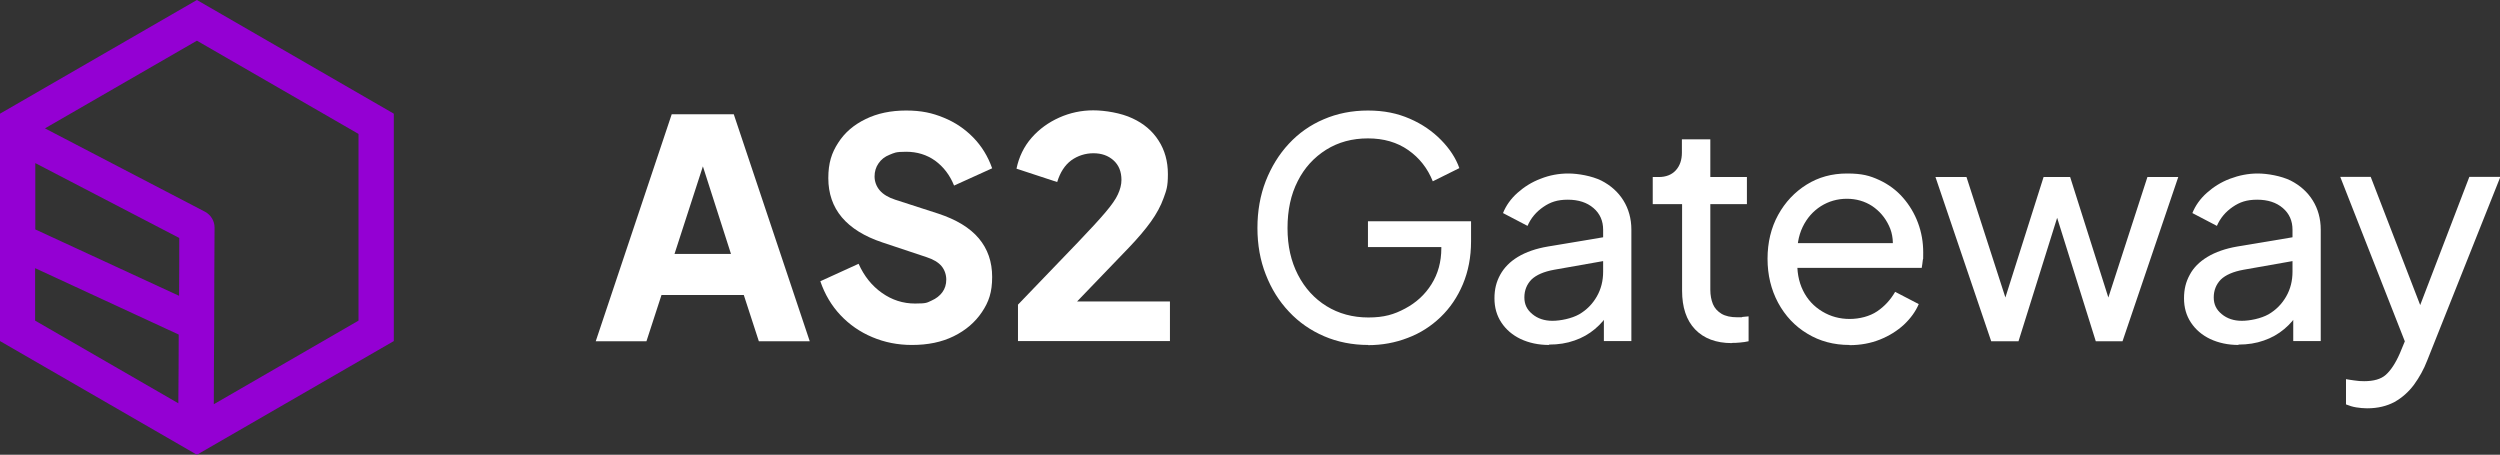 <?xml version="1.0" encoding="UTF-8"?>
<svg xmlns="http://www.w3.org/2000/svg" version="1.1" viewBox="0 0 1345.8 244.8">
  <rect x="0" y="0" width="1345.8" height="244.8" fill="#333333" stroke="none"/>
  <defs>
    <style>
      .cls-1 {
        fill: #9400d3;
      }

      .cls-2 {
        fill: #fff;
      }
    </style>
  </defs>
  <!-- Generator: Adobe Illustrator 28.7.3, SVG Export Plug-In . SVG Version: 1.2.0 Build 164)  -->
  <g>
    <g id="Layer_1">
      <g id="Layer_1-2" data-name="Layer_1">
        <path class="cls-2" d="M320.7,183.7l40.9-122.2h33.4l40.9,122.2h-27.4l-8.1-24.9h-44.3l-8.1,24.9h-27.3ZM363.1,136.7h30.4l-18.5-57.7h6.8l-18.7,57.7h0Z"/>
        <path class="cls-2" d="M490.9,185.7c-7.6,0-14.7-1.4-21.3-4.2-6.7-2.8-12.4-6.8-17.2-11.9-4.8-5.1-8.4-11.2-10.8-18.2l20.6-9.4c3,6.7,7.2,11.9,12.6,15.7s11.3,5.7,17.8,5.7,6.4-.5,8.9-1.6,4.4-2.6,5.8-4.5,2.1-4.2,2.1-6.8-.9-5.3-2.6-7.3-4.4-3.6-8.1-4.8l-23.7-7.9c-9.6-3.2-16.9-7.7-21.8-13.5s-7.3-12.9-7.3-21.1,1.8-13.6,5.3-19c3.5-5.5,8.4-9.7,14.8-12.8,6.3-3.1,13.6-4.6,21.8-4.6s14,1.3,20.1,3.8c6.2,2.5,11.5,6.1,16,10.7s7.9,10.1,10.2,16.6l-20.5,9.3c-2.3-5.7-5.7-10.1-10.2-13.4-4.5-3.2-9.7-4.8-15.6-4.8s-6.3.6-8.9,1.6-4.6,2.6-6,4.7c-1.4,2-2.1,4.4-2.1,7s.9,5.3,2.8,7.5c1.8,2.1,4.6,3.8,8.3,5l23.2,7.5c9.7,3.2,17,7.6,21.8,13.3s7.2,12.6,7.2,20.8-1.8,13.4-5.5,18.9-8.7,9.8-15.2,13-13.9,4.7-22.5,4.7h0Z"/>
        <path class="cls-2" d="M548,183.7v-19.7l32.5-33.8c6.4-6.7,11.2-11.9,14.5-15.8s5.6-7.1,6.8-9.8c1.2-2.6,1.9-5.2,1.9-7.7,0-4.5-1.4-8-4.3-10.6-2.9-2.6-6.5-3.8-10.8-3.8s-8.4,1.3-11.9,3.8c-3.5,2.6-6,6.5-7.6,11.7l-21.9-7.2c1.3-6.3,4-11.9,8.1-16.6s9.1-8.3,14.9-10.9c5.8-2.6,12-3.9,18.3-3.9s15,1.4,21.1,4.3c6.1,2.8,10.8,6.8,14.1,12,3.3,5.1,5,11.1,5,18s-.8,8.7-2.3,12.9c-1.5,4.2-3.8,8.5-6.9,12.8-3.1,4.3-7.1,9-11.9,14l-27.8,28.9h50v21.3h-82,.2Z"/>
        <path class="cls-2" d="M736.5,185.7c-8.5,0-16.5-1.6-23.7-4.7-7.2-3.1-13.6-7.5-18.9-13.2-5.4-5.7-9.5-12.3-12.5-20-3-7.6-4.5-16-4.5-25.1s1.5-17.6,4.5-25.3c3-7.6,7.1-14.3,12.4-20,5.3-5.7,11.5-10.1,18.8-13.2,7.2-3.1,15.1-4.7,23.8-4.7s15.8,1.5,22.5,4.4c6.7,2.9,12.3,6.8,16.9,11.5,4.6,4.7,7.9,9.7,9.8,15.1l-14.3,7.1c-2.8-7-7.2-12.6-13.2-16.8-6-4.2-13.2-6.3-21.7-6.3s-15.9,2-22.5,6.1c-6.5,4.1-11.7,9.7-15.3,16.9-3.7,7.2-5.5,15.6-5.5,25.3s1.9,17.9,5.6,25.1c3.7,7.2,8.9,12.9,15.4,16.9s14,6.1,22.5,6.1,13.8-1.6,19.8-4.8,10.7-7.5,14.2-13.1,5.3-12,5.3-19.4v-7.5l7.3,6.9h-46.8v-13.9h55.5v10.8c0,8.5-1.5,16.2-4.4,23.1-2.9,6.9-6.9,12.8-12,17.7s-11,8.7-17.7,11.2c-6.7,2.6-13.8,3.9-21.3,3.9h0Z"/>
        <path class="cls-2" d="M833.9,185.7c-5.7,0-10.8-1.1-15.3-3.2-4.4-2.1-7.9-5.1-10.4-8.9-2.5-3.8-3.7-8.1-3.7-13s1-8.9,3.1-12.7,5.2-7,9.5-9.6,9.7-4.5,16.2-5.6l32.3-5.4v12.8l-28.9,5.1c-5.6,1-9.7,2.8-12.3,5.3-2.5,2.6-3.8,5.8-3.8,9.6s1.4,6.6,4.3,9c2.9,2.4,6.5,3.6,10.8,3.6s10.3-1.2,14.4-3.5c4.1-2.4,7.2-5.6,9.5-9.6s3.4-8.5,3.4-13.3v-22.6c0-4.8-1.7-8.7-5.2-11.7s-8.1-4.5-13.8-4.5-9.4,1.3-13.2,3.9-6.7,6-8.5,10.2l-13.2-6.9c1.6-4,4.2-7.7,7.8-10.9,3.6-3.2,7.7-5.8,12.5-7.6,4.8-1.9,9.7-2.8,14.9-2.8s12.6,1.3,17.7,3.8c5.1,2.6,9.1,6.2,11.9,10.7s4.3,9.8,4.3,15.7v60h-14.8v-16.7l2.8,1.1c-1.8,3.4-4.4,6.4-7.6,9.1-3.2,2.7-6.9,4.8-11,6.2-4.2,1.5-8.7,2.2-13.7,2.2h0v.2Z"/>
        <path class="cls-2" d="M932.3,184.7c-8.5,0-15.1-2.5-19.8-7.4s-7-11.9-7-20.8v-46.6h-15.8v-14.6h3.2c3.9,0,7-1.2,9.2-3.6s3.3-5.6,3.3-9.5v-7.2h15.3v20.3h19.7v14.6h-19.7v46.1c0,2.9.5,5.5,1.4,7.7s2.5,3.9,4.6,5.2c2.2,1.3,5,1.9,8.6,1.9s1.7,0,2.8-.2c1.1-.1,2.2-.2,3.2-.3v13.4c-1.4.3-3,.6-4.7.7-1.7.2-3.2.2-4.4.2h.1Z"/>
        <path class="cls-2" d="M995.6,185.7c-8.4,0-16-2-22.7-6.1-6.7-4-11.9-9.6-15.7-16.6-3.8-7.1-5.7-15-5.7-23.7s1.9-16.7,5.7-23.6,8.9-12.3,15.3-16.3c6.4-4,13.6-6,21.8-6s12.3,1.2,17.3,3.5,9.3,5.5,12.8,9.5,6.2,8.5,8.1,13.6,2.8,10.4,2.8,15.8,0,2.7-.2,4.1c-.2,1.4-.3,2.8-.6,4.3h-71.8v-13.3h63l-7.3,5.9c1.1-5.7.6-10.8-1.5-15.2-2.1-4.5-5.1-8-9.1-10.7-4-2.6-8.6-3.9-13.6-3.9s-9.7,1.3-14,4c-4.2,2.7-7.5,6.4-9.8,11.2-2.3,4.8-3.3,10.5-2.8,17.2-.4,6.5.6,12.1,3,17s5.9,8.6,10.4,11.3,9.4,4,14.7,4,10.8-1.4,14.8-4.1c4-2.7,7.2-6.2,9.7-10.5l12.7,6.6c-1.7,4-4.4,7.7-8,11.1-3.6,3.3-7.9,6-12.9,8s-10.5,3-16.4,3h0Z"/>
        <path class="cls-2" d="M1071.9,183.7l-30-88.4h16.7l23.9,74-5.8-.2,23.4-73.8h14.3l23.4,73.8-5.8.2,24-74h16.6l-30,88.4h-14.4l-23.1-73.8h4.6l-23.1,73.8h-14.7Z"/>
        <path class="cls-2" d="M1205.1,185.7c-5.7,0-10.8-1.1-15.3-3.2-4.4-2.1-7.9-5.1-10.4-8.9-2.5-3.8-3.7-8.1-3.7-13s1-8.9,3.1-12.7c2-3.8,5.2-7,9.5-9.6s9.7-4.5,16.1-5.6l32.3-5.4v12.8l-28.9,5.1c-5.6,1-9.7,2.8-12.3,5.3-2.5,2.6-3.8,5.8-3.8,9.6s1.4,6.6,4.3,9,6.5,3.6,10.8,3.6,10.3-1.2,14.4-3.5c4.1-2.4,7.2-5.6,9.5-9.6s3.4-8.5,3.4-13.3v-22.6c0-4.8-1.7-8.7-5.2-11.7s-8.1-4.5-13.8-4.5-9.4,1.3-13.2,3.9c-3.8,2.6-6.7,6-8.5,10.2l-13.2-6.9c1.6-4,4.2-7.7,7.8-10.9,3.6-3.2,7.7-5.8,12.5-7.6s9.7-2.8,14.9-2.8,12.6,1.3,17.7,3.8c5.1,2.6,9.1,6.2,11.9,10.7s4.3,9.8,4.3,15.7v60h-14.8v-16.7l2.8,1.1c-1.8,3.4-4.4,6.4-7.6,9.1-3.2,2.7-6.9,4.8-11,6.2-4.2,1.5-8.7,2.2-13.7,2.2h0v.2Z"/>
        <path class="cls-2" d="M1274.2,219.8c-1.9,0-3.9-.2-5.8-.5s-3.8-.9-5.5-1.6v-13.6c1.2.2,2.7.5,4.5.7,1.8.3,3.5.4,5.3.4,5.1,0,9-1.1,11.6-3.4s5.2-6.1,7.6-11.6l5.5-13.3-.3,13.3-37.3-95h16.4l29.1,75.4h-4.9l28.9-75.4h16.7l-39.4,98.9c-1.8,4.7-4.2,9-7.1,13-2.9,3.9-6.4,7-10.5,9.3-4.1,2.2-9,3.4-14.6,3.4h-.2Z"/>
        <path class="cls-1" d="M106,0L0,61.2v122.4l106,61.2,106-61.2V61.2L106,0ZM96.3,159.2L19,123.5v-35.7l77.5,40.3c0,10.4,0,20.7-.1,31.1ZM19,144.4l77.2,35.7c0,12.3-.1,24.6-.2,37l-77.1-44.5v-28.2ZM193,172.6l-77.9,45c0-13.6.1-27.3.2-40.9,0-18.1.1-36.1.2-54.2,0-3.6-2-6.8-5.1-8.5L24.2,69.1,106,21.9l87,50.2v100.5Z"/>
      </g>
    </g>
  </g>
</svg>